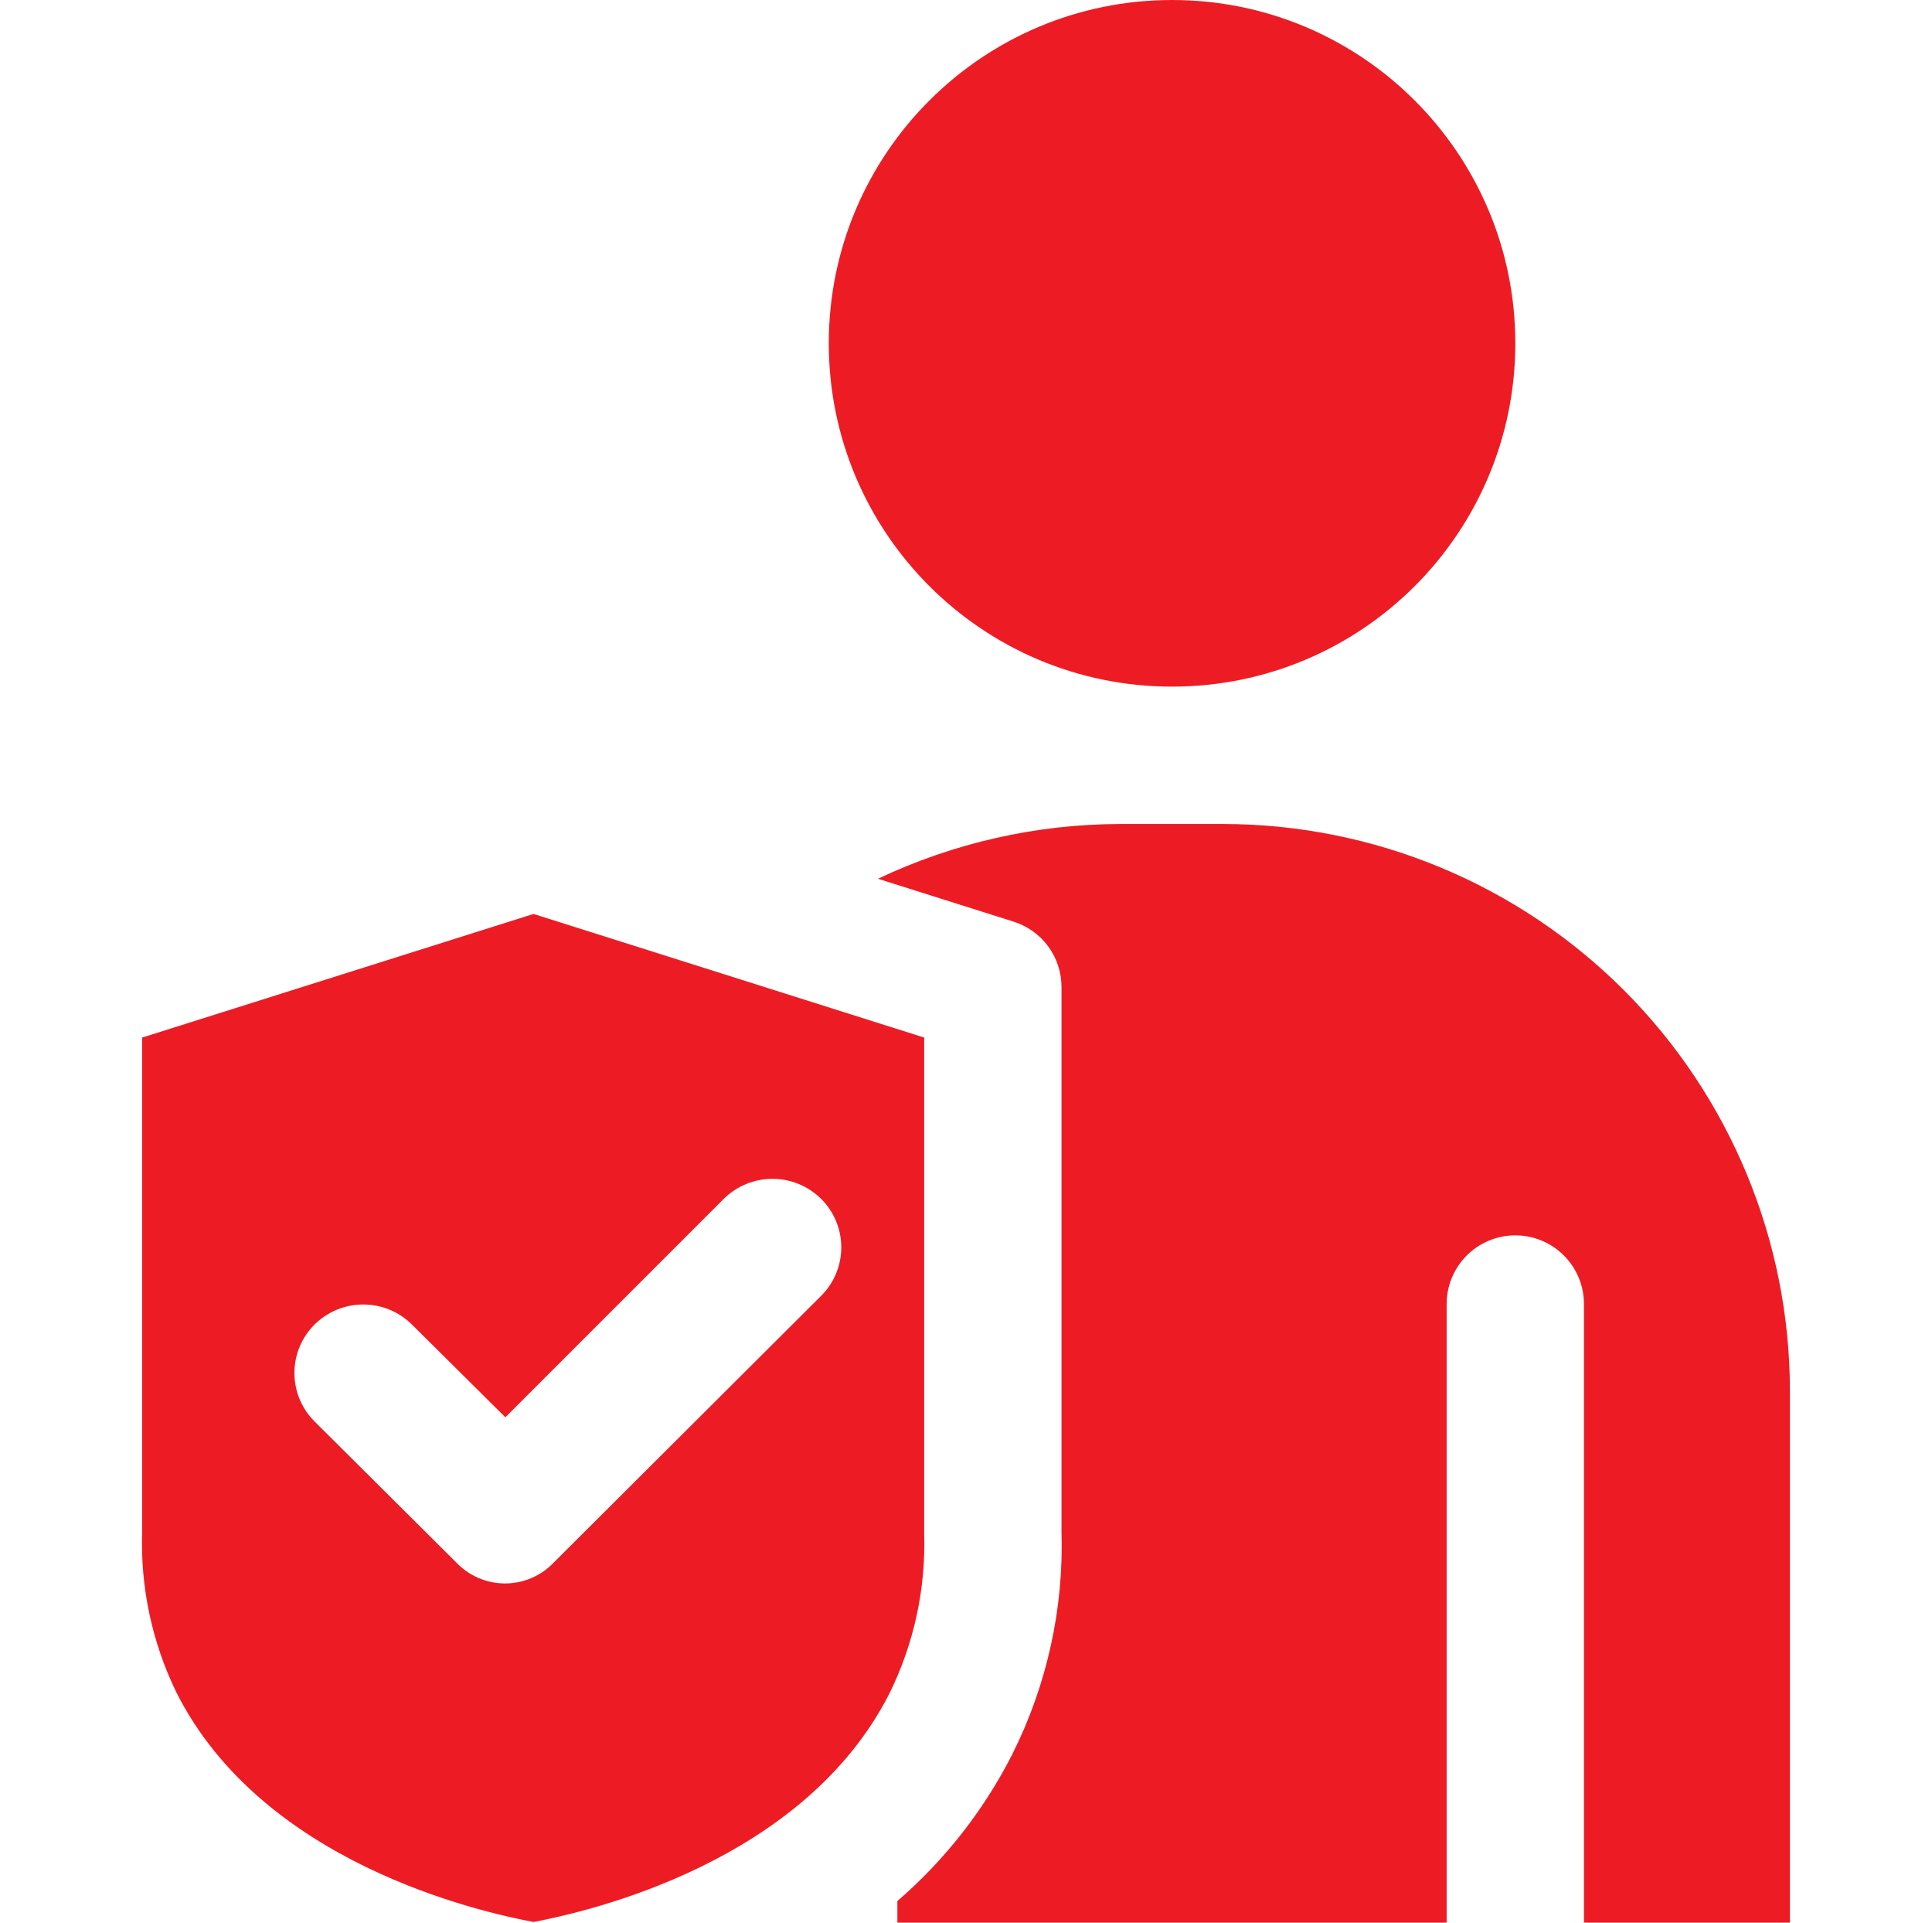 <svg width="201" height="200" viewBox="0 0 201 200" fill="none" xmlns="http://www.w3.org/2000/svg">
<path d="M121.937 71.425C141.661 71.425 157.65 55.436 157.65 35.712C157.65 15.989 141.661 0 121.937 0C102.214 0 86.225 15.989 86.225 35.712C86.225 55.436 102.214 71.425 121.937 71.425Z" fill="#ED1C24"/>
<path d="M55.506 95.071L14.791 107.929V159.286C14.59 165.089 15.816 170.853 18.363 176.071C27.291 193.786 49.791 198.857 55.506 199.929C61.149 198.857 83.649 193.786 92.577 176.071C95.101 170.921 96.327 165.232 96.149 159.499V107.929L55.506 95.071ZM85.438 134.786L57.577 162.571C56.925 163.249 56.143 163.788 55.278 164.156C54.412 164.525 53.482 164.714 52.541 164.714C51.601 164.714 50.67 164.525 49.805 164.156C48.94 163.788 48.157 163.249 47.506 162.571L32.72 147.858C32.058 147.197 31.532 146.412 31.174 145.548C30.815 144.684 30.631 143.757 30.631 142.822C30.631 141.886 30.815 140.96 31.174 140.096C31.532 139.231 32.058 138.446 32.72 137.786C34.069 136.447 35.891 135.696 37.791 135.696C39.691 135.696 41.514 136.447 42.862 137.786L52.577 147.429L75.291 124.714C76.64 123.376 78.463 122.625 80.363 122.625C82.263 122.625 84.085 123.376 85.434 124.714C86.097 125.374 86.623 126.159 86.981 127.023C87.34 127.887 87.525 128.814 87.525 129.749C87.525 130.685 87.341 131.611 86.983 132.475C86.625 133.34 86.1 134.125 85.438 134.786Z" fill="#ED1C24"/>
<path d="M186.22 200H164.791V135.714C164.8 134.771 164.622 133.835 164.267 132.96C163.912 132.086 163.387 131.291 162.723 130.62C162.059 129.95 161.268 129.418 160.397 129.055C159.526 128.691 158.592 128.504 157.648 128.504C156.705 128.504 155.77 128.691 154.899 129.055C154.028 129.418 153.238 129.95 152.574 130.62C151.91 131.291 151.385 132.086 151.03 132.96C150.675 133.835 150.497 134.771 150.506 135.714V200H93.362V197.75C98.308 193.477 102.374 188.281 105.332 182.452V182.445C108.925 175.276 110.679 167.327 110.437 159.312V102.679C110.439 101.161 109.956 99.682 109.059 98.457C108.162 97.233 106.898 96.327 105.45 95.871L91.341 91.41C99.228 87.671 107.846 85.726 116.576 85.714H127.29C142.913 85.733 157.891 91.948 168.938 102.995C179.985 114.042 186.2 129.02 186.219 144.643L186.22 200Z" fill="#ED1C24"/>
</svg>

